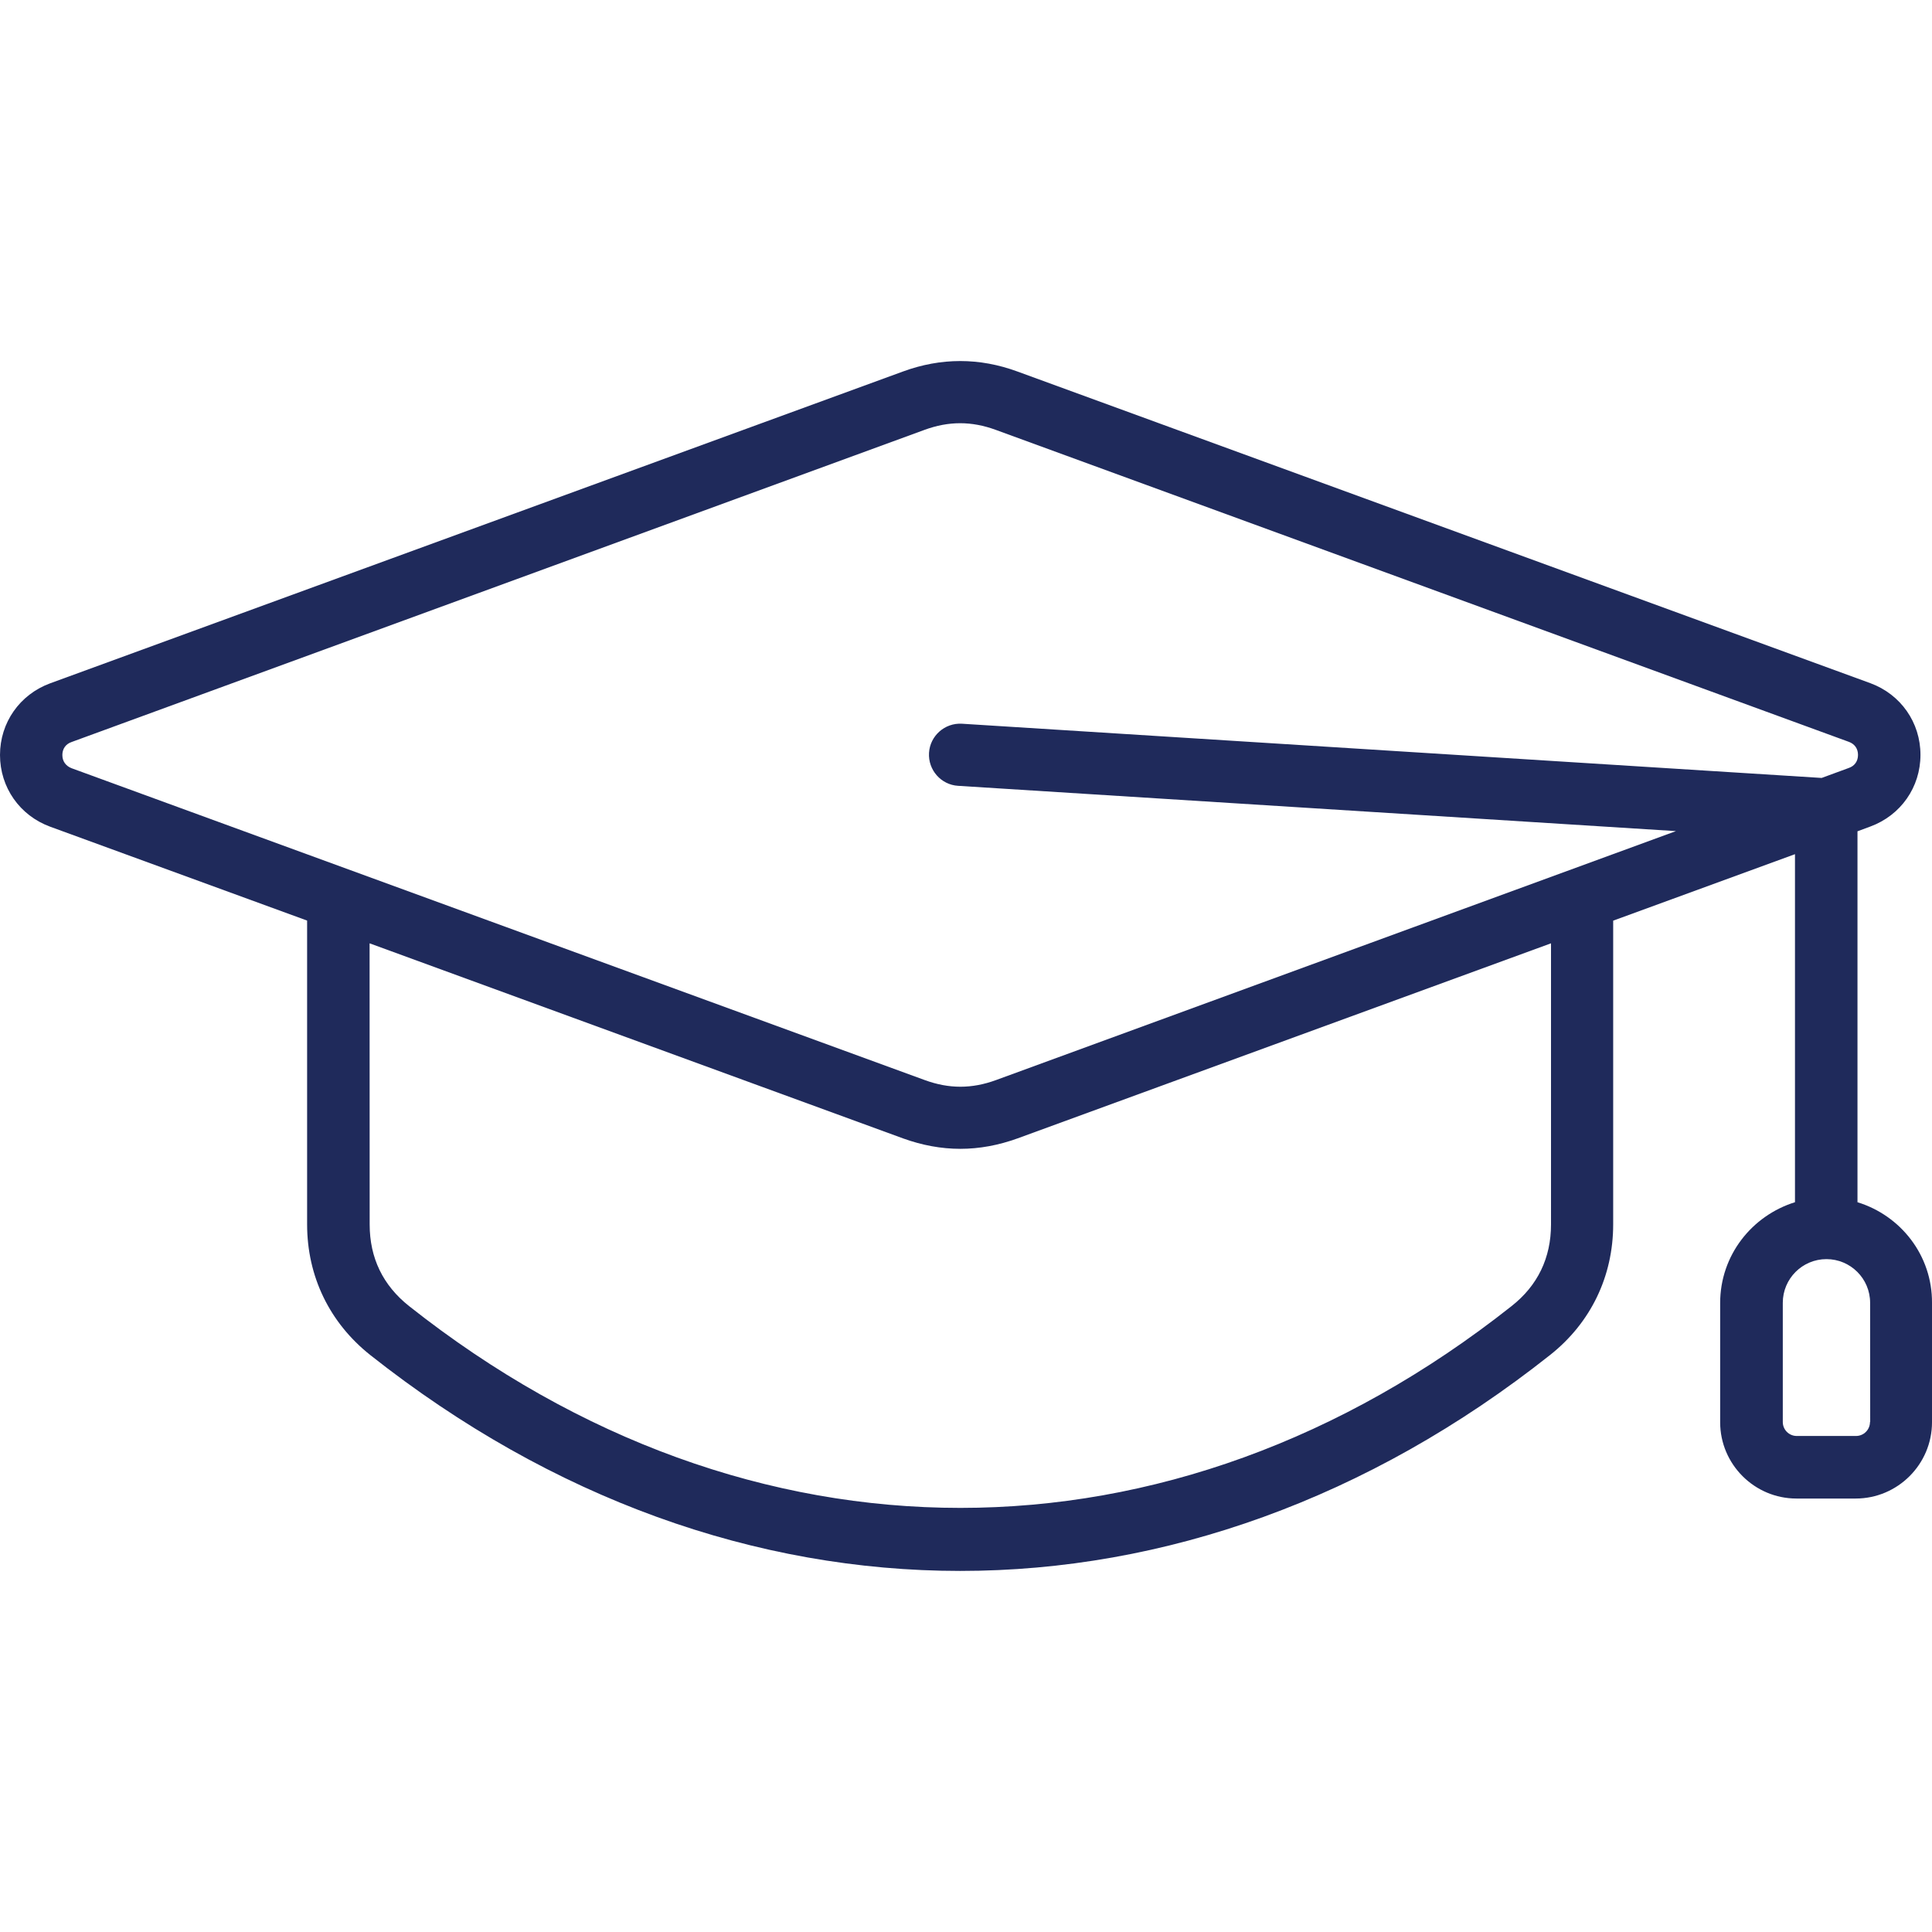<?xml version="1.0" encoding="UTF-8"?>
<svg xmlns="http://www.w3.org/2000/svg" fill="none" height="100" viewBox="0 0 100 100" width="100">
  <path d="m96.143 62.227v-19.199l.668-.248c1.571-.58 2.592-2.033 2.592-3.709s-1.021-3.13-2.592-3.709l-44.148-16.132c-1.966-.723-3.957-.723-5.928 0l-44.143 16.14c-1.571.58-2.592 2.033-2.592 3.709s1.021 3.13 2.592 3.709l13.304 4.861v15.724c0 2.689 1.159 5.087 3.268 6.763 9.423 7.452 19.98 11.175 30.533 11.175 10.549 0 21.123-3.722 30.533-11.175 2.109-1.668 3.268-4.075 3.268-6.763v-15.72l9.41-3.441v18.014c-2.235.697-3.873 2.752-3.873 5.218v6.171c0 2.172 1.773 3.949 3.949 3.949h3.067c2.172 0 3.949-1.773 3.949-3.949v-6.171c.017-2.466-1.618-4.528-3.857-5.217zm-92.916-23.143c0-.324.172-.571.475-.676l44.144-16.156c1.26-.462 2.441-.462 3.701 0l44.148 16.145c.302.109.475.353.475.676 0 .324-.172.571-.475.676l-1.407.517-44.492-2.806c-.891-.055-1.655.622-1.71 1.504-.055.89.622 1.655 1.504 1.71l37.157 2.344-35.187 12.884c-1.26.462-2.441.462-3.701 0l-44.156-16.14c-.302-.118-.475-.365-.475-.676zm77.053 24.294c0 1.731-.689 3.163-2.042 4.226-17.593 13.926-39.468 13.926-57.062 0-1.357-1.075-2.042-2.495-2.042-4.226l-.004-14.552 27.617 10.099c.979.353 1.966.538 2.958.538.992 0 1.979-.185 2.958-.538l27.617-10.099zm16.51 10.225c0 .399-.323.723-.723.723h-3.067c-.399 0-.723-.323-.723-.723v-6.171c0-1.248 1.012-2.26 2.26-2.26 1.248 0 2.26 1.012 2.26 2.26l.004 6.171z" fill="#1f2a5b"></path>
</svg>
